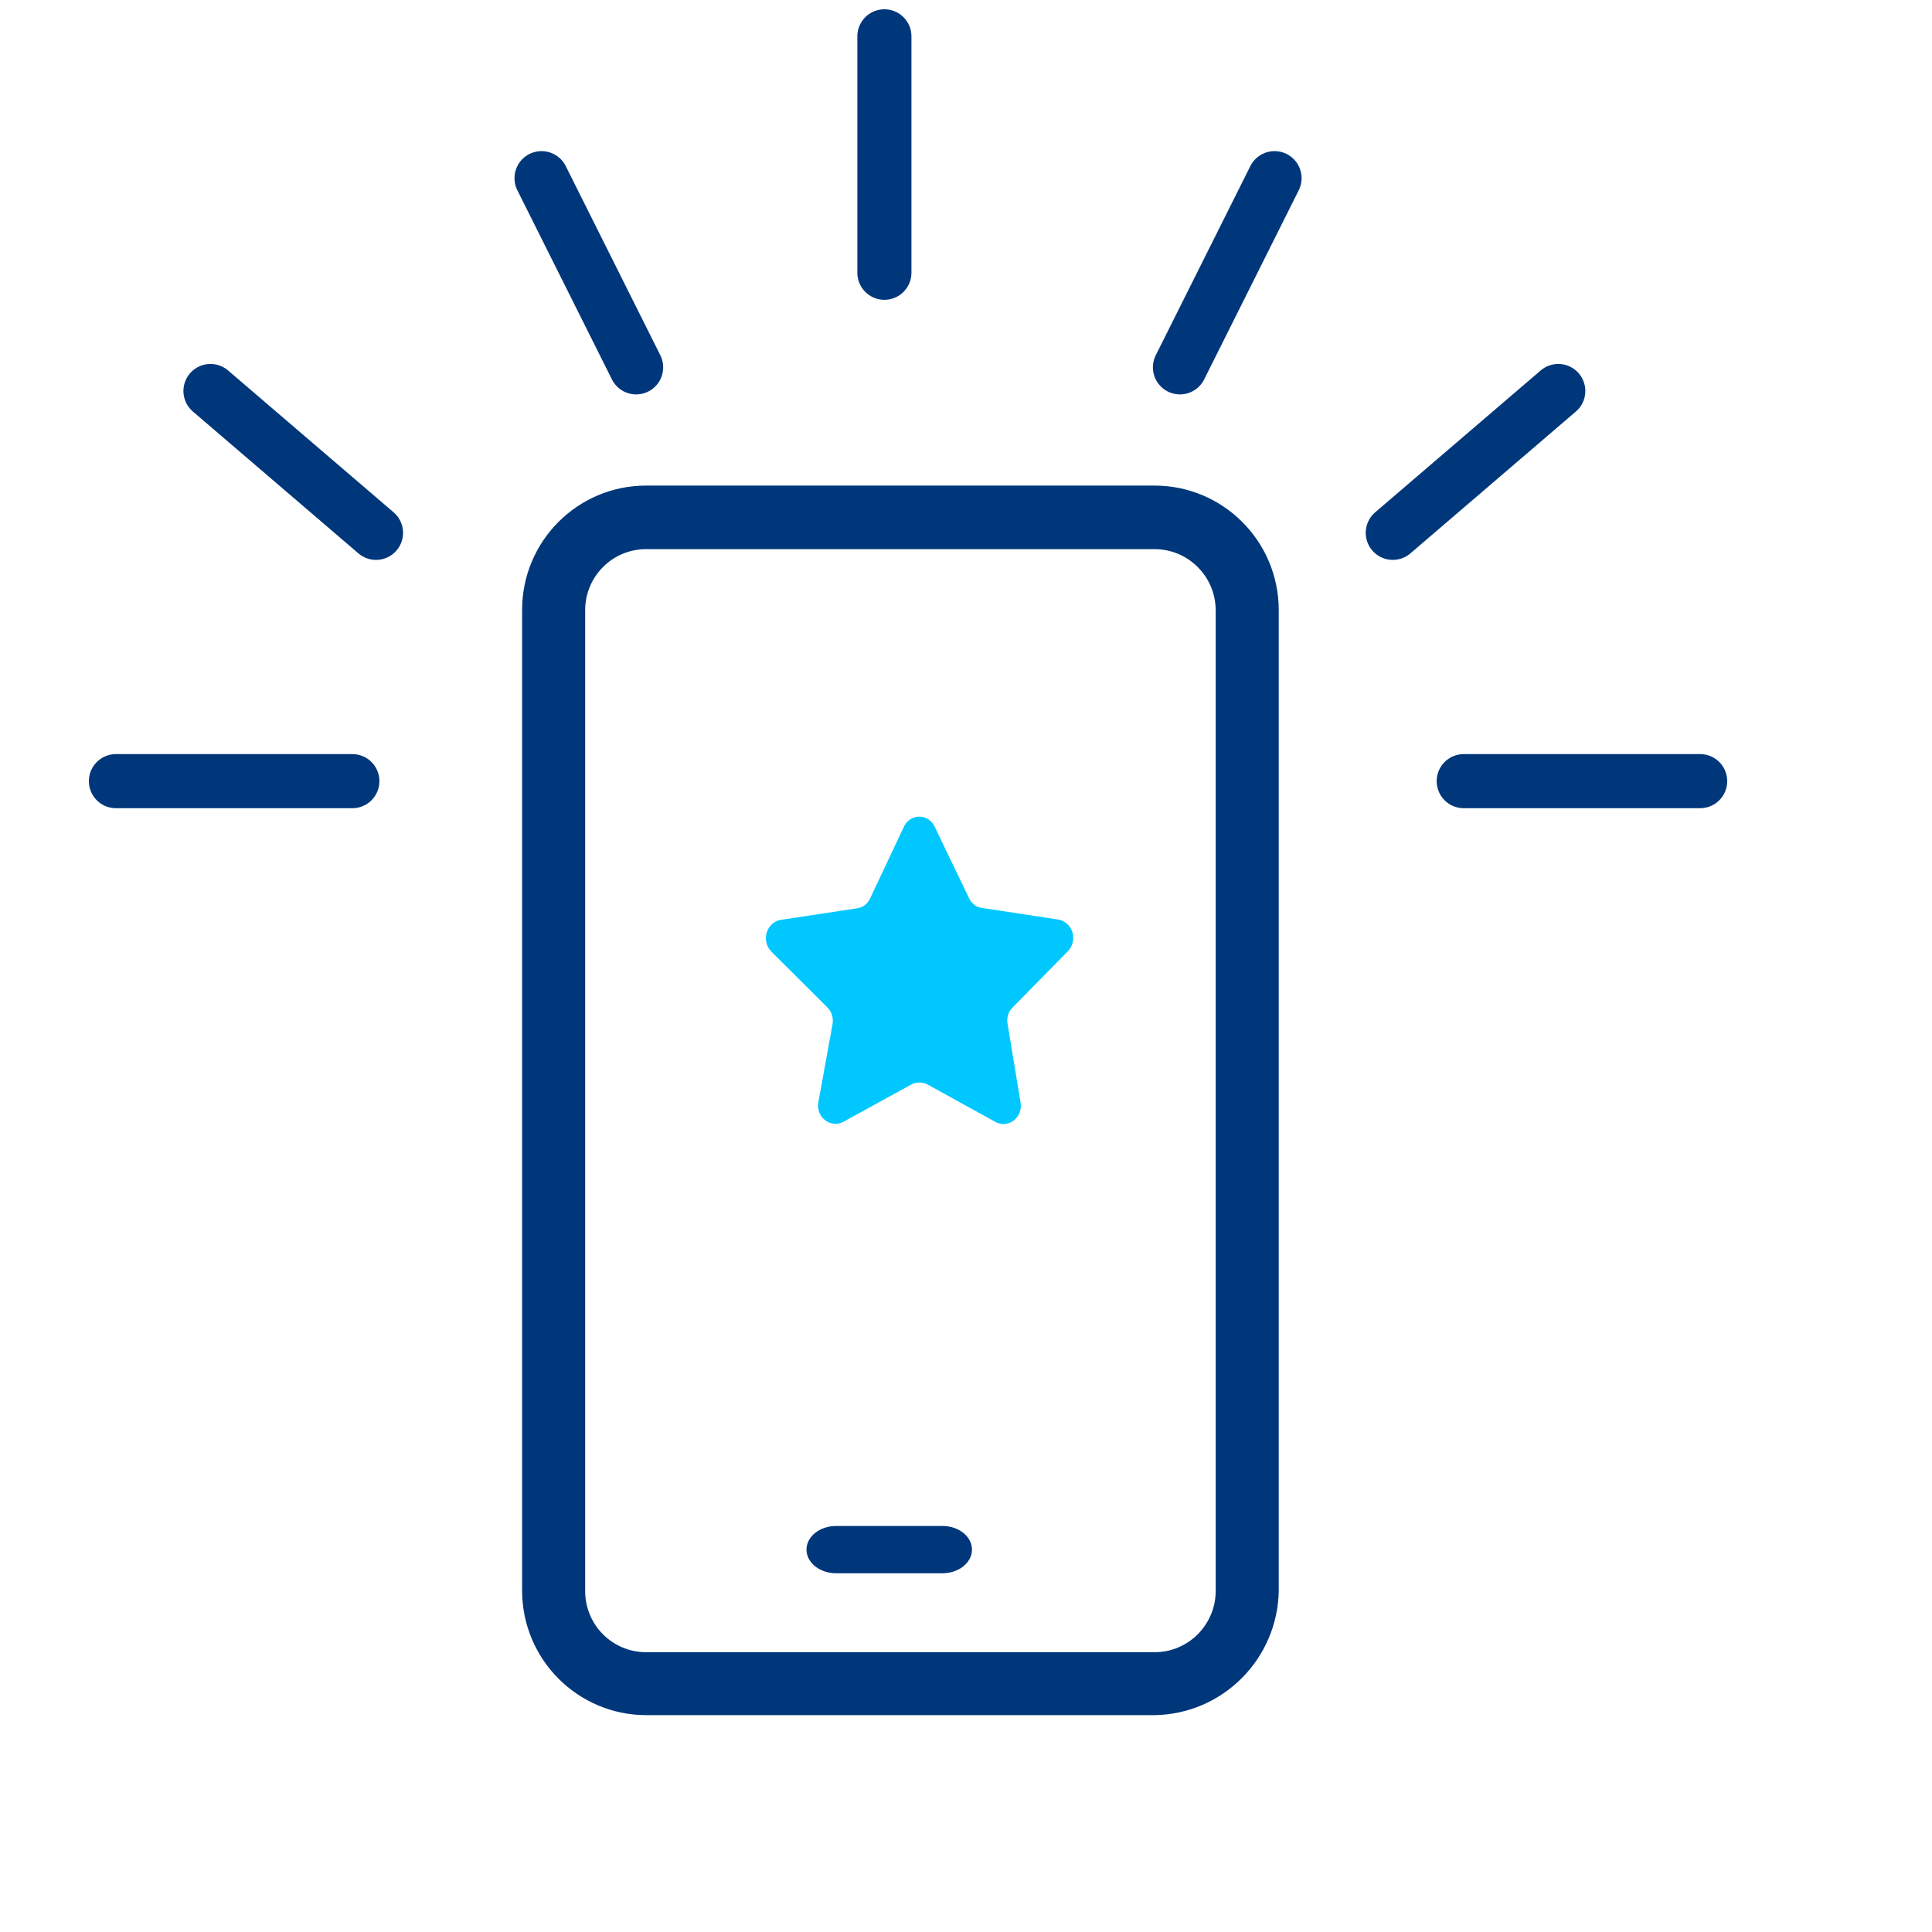 <svg width="50" height="50" viewBox="0 0 50 50" fill="none" xmlns="http://www.w3.org/2000/svg">
<g clip-path="url(#clip0_1553_3620)">
<path d="M29.88 44.388H16.719C14.947 44.383 13.512 42.941 13.512 41.162V15.784C13.512 14.007 14.948 12.567 16.719 12.567H29.88C31.652 12.567 33.09 14.006 33.094 15.784V41.162C33.068 42.933 31.644 44.361 29.88 44.388ZM16.719 14.212C15.849 14.212 15.144 14.92 15.144 15.792V41.17C15.142 41.591 15.307 41.995 15.602 42.293C15.898 42.591 16.3 42.759 16.719 42.759H29.88C30.754 42.759 31.462 42.048 31.462 41.17V15.792C31.458 14.918 30.751 14.212 29.88 14.212H16.719Z" fill="#00377B"/>
<path d="M24.389 40.716H21.638C21.215 40.716 20.872 40.442 20.872 40.104C20.872 39.766 21.215 39.492 21.638 39.492H24.389C24.812 39.492 25.155 39.766 25.155 40.104C25.155 40.442 24.812 40.716 24.389 40.716Z" fill="#00377B"/>
<path d="M24.194 21.405L25.078 23.242C25.141 23.384 25.27 23.481 25.418 23.498L27.377 23.796C27.553 23.82 27.7 23.949 27.754 24.126C27.808 24.303 27.76 24.497 27.63 24.624L26.208 26.072C26.1 26.177 26.05 26.332 26.074 26.485L26.413 28.537C26.443 28.715 26.373 28.894 26.233 29C26.094 29.105 25.91 29.118 25.758 29.034L24.004 28.066C23.872 28 23.718 28 23.586 28.066L21.824 29.034C21.673 29.114 21.492 29.098 21.355 28.993C21.218 28.889 21.149 28.712 21.177 28.537L21.548 26.494C21.571 26.342 21.524 26.189 21.421 26.08L19.968 24.632C19.838 24.506 19.789 24.314 19.841 24.137C19.894 23.961 20.038 23.831 20.213 23.805L22.18 23.507C22.328 23.489 22.457 23.392 22.519 23.25L23.396 21.389C23.473 21.23 23.63 21.13 23.8 21.134C23.97 21.137 24.123 21.243 24.194 21.405Z" fill="#00C8FF"/>
<path d="M22.888 0.94V7.059" stroke="#00377B" stroke-width="1.4" stroke-linecap="round" stroke-linejoin="round"/>
<path d="M3 20.216H9.119" stroke="#00377B" stroke-width="1.4" stroke-linecap="round" stroke-linejoin="round"/>
<path d="M5.447 10.119L9.731 13.79" stroke="#00377B" stroke-width="1.4" stroke-linecap="round" stroke-linejoin="round"/>
<path d="M14.015 4.611L16.463 9.507" stroke="#00377B" stroke-width="1.4" stroke-linecap="round" stroke-linejoin="round"/>
<path d="M44 20.216H37.881" stroke="#00377B" stroke-width="1.4" stroke-linecap="round" stroke-linejoin="round"/>
<path d="M40.328 10.119L36.045 13.79" stroke="#00377B" stroke-width="1.4" stroke-linecap="round" stroke-linejoin="round"/>
<path d="M32.985 4.611L30.537 9.507" stroke="#00377B" stroke-width="1.4" stroke-linecap="round" stroke-linejoin="round"/>
</g>
<defs>
<clipPath id="clip0_1553_3620">
<rect width="50" height="50" fill="white"/>
</clipPath>
</defs>
</svg>
